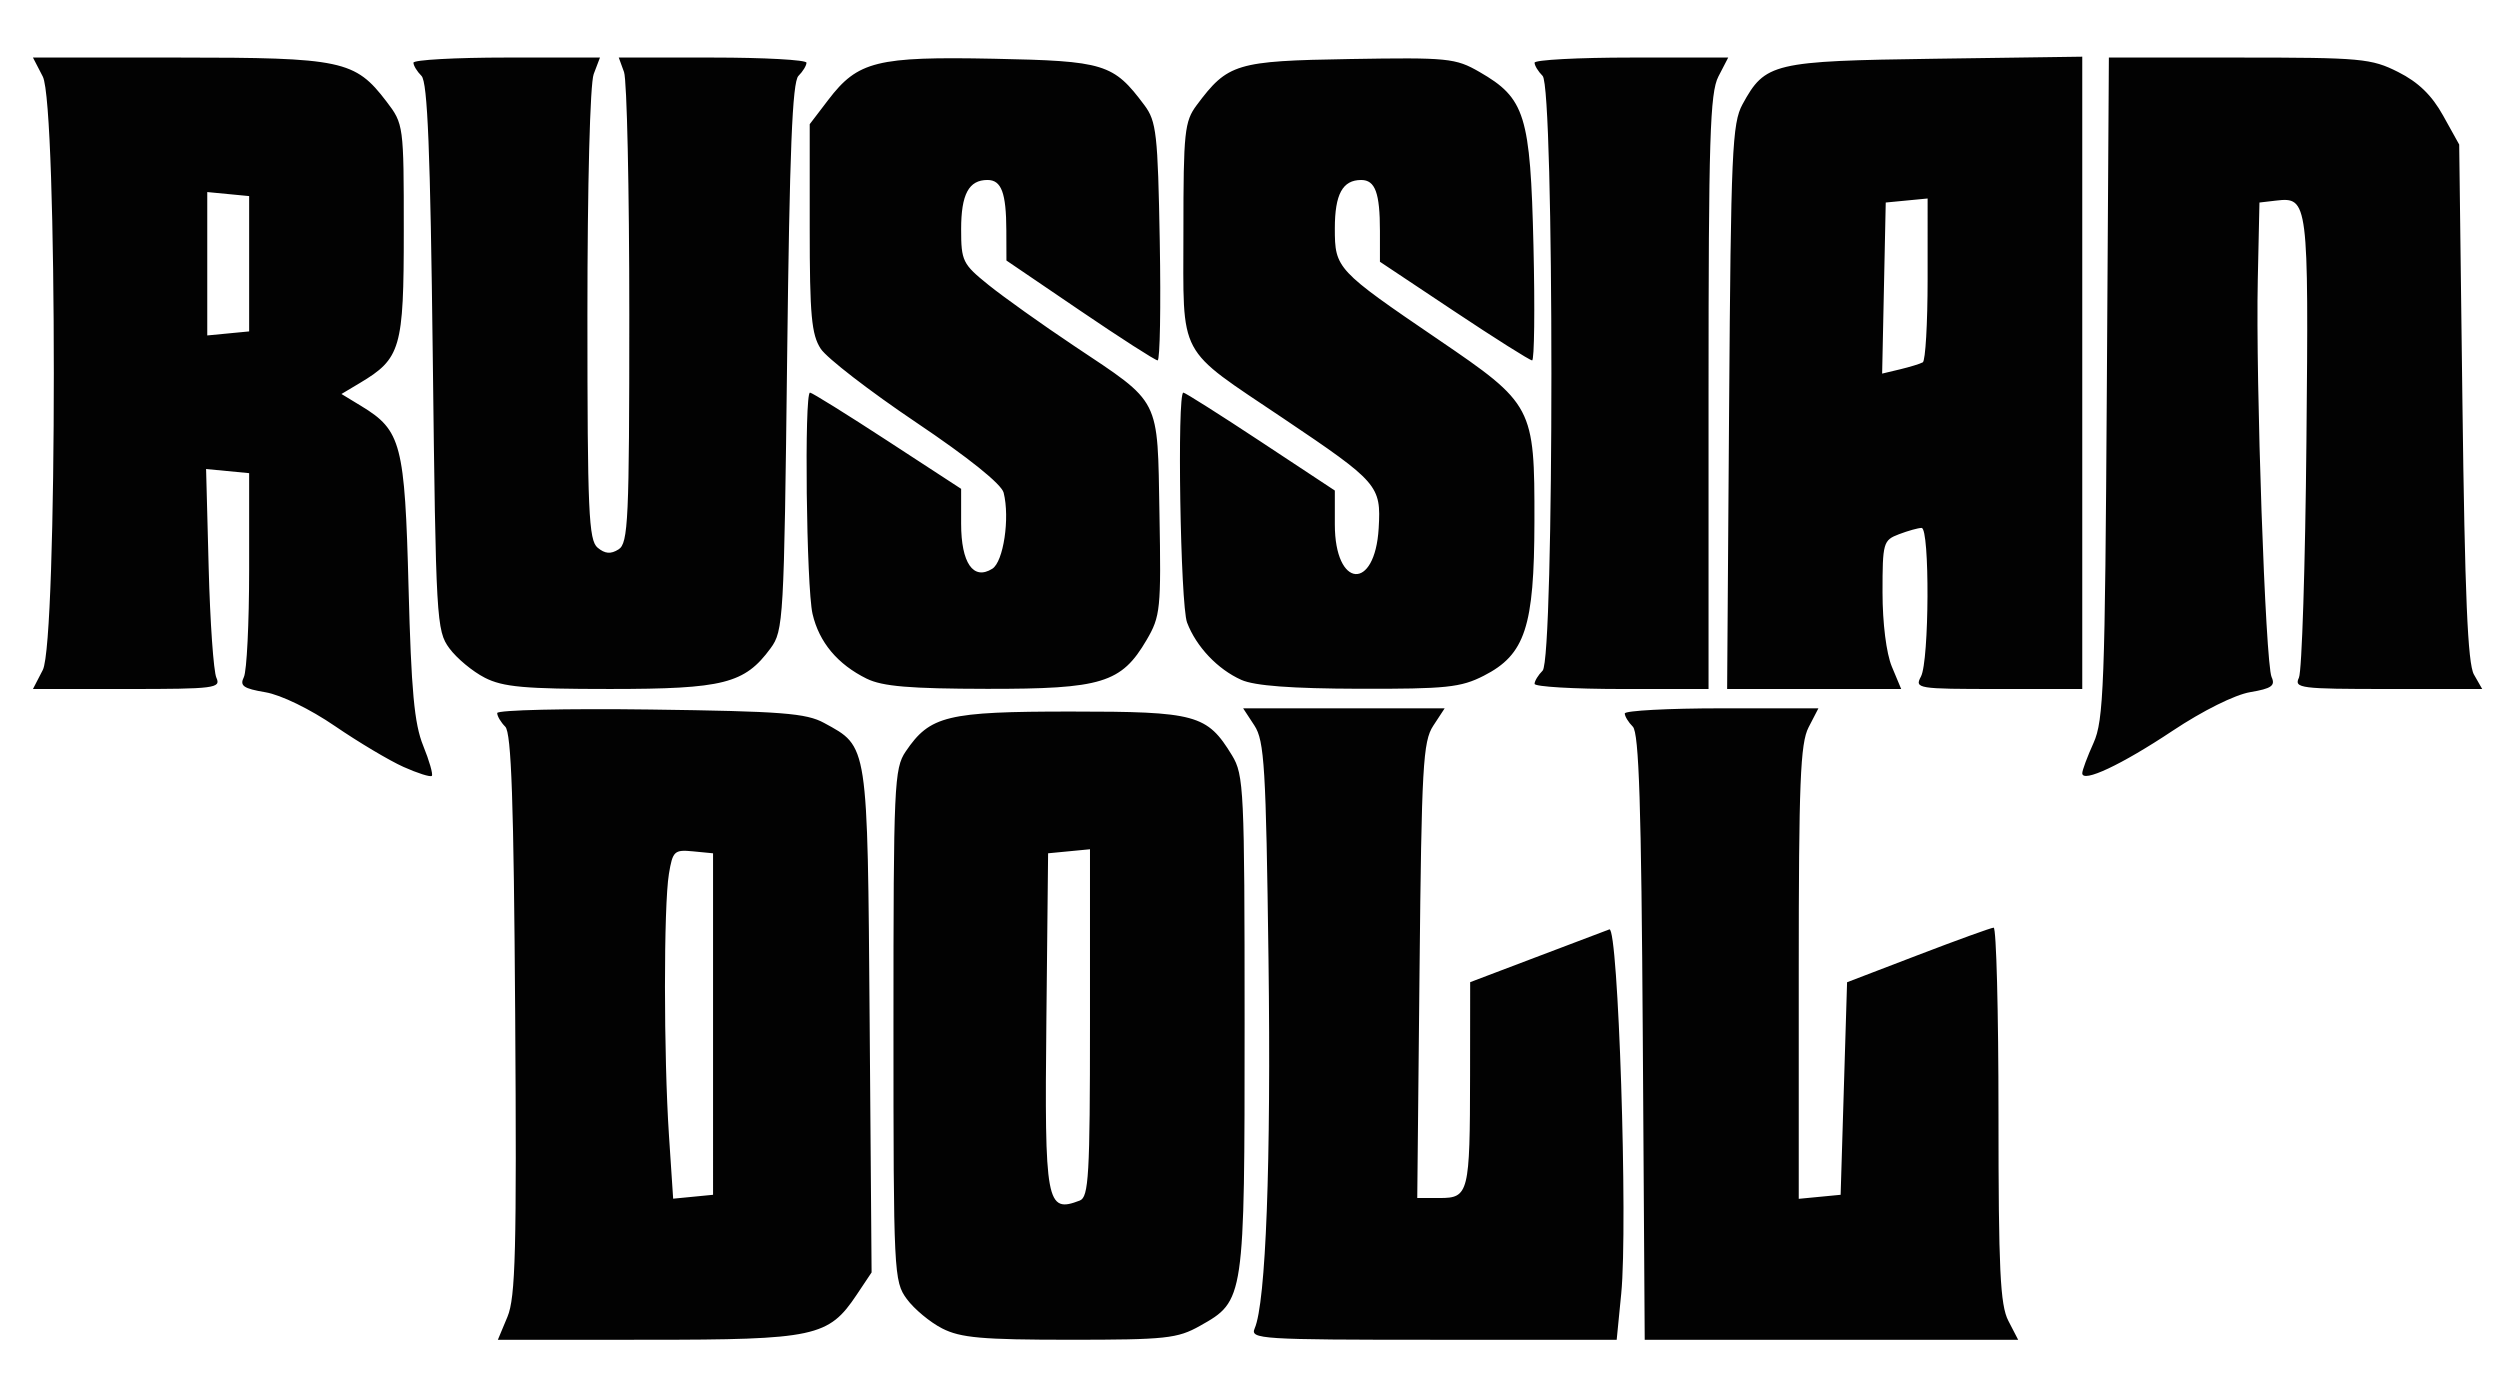 <?xml version="1.0" encoding="UTF-8" standalone="no"?>
<svg
   xmlns:dc="http://purl.org/dc/elements/1.1/"
   xmlns:cc="http://creativecommons.org/ns#"
   xmlns:rdf="http://www.w3.org/1999/02/22-rdf-syntax-ns#"
   xmlns:svg="http://www.w3.org/2000/svg"
   xmlns="http://www.w3.org/2000/svg"
   xml:space="preserve"
   enable-background="new 0 0 388 217"
   viewBox="0 0 388 217"
   height="217px"
   width="388px"
   y="0px"
   x="0px"
   id="Layer_1"><defs
   id="defs6" />  <path
   style="fill:#ffffff;" opacity="0"
   d="M 1.167,109.433 V 0.933 h 194 194 V 109.433 v 108.5 h -194 H 1.167 Z"
   id="path825" /><path
   style="fill:#020202"
   d="m 78.757,204.369 c 1.257,-3.008 1.444,-10.322 1.199,-46.951 -0.221,-33.057 -0.588,-43.685 -1.54,-44.637 -0.688,-0.687 -1.25,-1.638 -1.25,-2.114 0,-0.476 10.688,-0.723 23.75,-0.55 20.447,0.272 24.201,0.562 26.991,2.086 6.858,3.748 6.727,2.886 7.062,46.208 l 0.302,39.07 -2.322,3.476 c -4.358,6.522 -6.457,6.972 -32.482,6.974 l -23.199,0.002 z m 31.909,-45.437 v -26.5 l -3.111,-0.303 c -2.899,-0.282 -3.153,-0.044 -3.739,3.5 -0.821,4.966 -0.816,28.154 0.009,40.605 l 0.649,9.802 3.096,-0.302 3.096,-0.302 z m 35.571,47.248 c -1.886,-0.962 -4.361,-3.019 -5.5,-4.573 -2.013,-2.744 -2.071,-3.946 -2.071,-42.5 0,-37.318 0.113,-39.842 1.899,-42.477 3.775,-5.569 6.38,-6.199 25.647,-6.199 19.462,0 21.126,0.453 24.999,6.804 1.842,3.021 1.949,5.297 1.952,41.545 0.004,42.984 -0.014,43.107 -6.919,46.987 -3.512,1.974 -5.288,2.164 -20.214,2.162 -13.603,-0.001 -16.942,-0.297 -19.793,-1.75 z m 21.347,-19.855 c 1.388,-0.533 1.582,-3.905 1.582,-27.563 v -26.956 l -3.25,0.313 -3.25,0.313 -0.267,25.877 c -0.294,28.518 -0.018,30.013 5.185,28.016 z m 27.136,19.857 c 1.748,-3.983 2.564,-25.74 2.151,-57.332 -0.39,-29.818 -0.635,-33.881 -2.187,-36.25 l -1.748,-2.668 h 15.638 15.638 l -1.773,2.706 c -1.594,2.433 -1.809,6.263 -2.127,38 l -0.354,35.294 h 3.488 c 4.508,0 4.69,-0.732 4.709,-19 l 0.015,-14.5 10.249,-3.89 c 5.637,-2.14 10.746,-4.075 11.355,-4.302 1.381,-0.514 2.893,45.859 1.842,56.517 l -0.707,7.175 h -28.478 c -26.748,0 -28.431,-0.106 -27.71,-1.75 z m 60.242,-45.201 c -0.226,-35.902 -0.59,-47.245 -1.546,-48.2 -0.688,-0.687 -1.25,-1.609 -1.25,-2.049 0,-0.44 6.762,-0.8 15.026,-0.8 h 15.026 l -1.526,2.95 c -1.283,2.48 -1.526,8.545 -1.526,38.063 v 35.113 l 3.25,-0.313 3.25,-0.313 0.5,-16.494 0.5,-16.494 11,-4.216 c 6.05,-2.319 11.338,-4.234 11.75,-4.256 0.412,-0.022 0.75,13.032 0.75,29.01 0,24.083 0.261,29.554 1.526,32 l 1.526,2.95 H 284.238 255.259 Z M 62.627,119.027 c -2.195,-0.983 -6.983,-3.835 -10.639,-6.338 -3.868,-2.648 -8.385,-4.845 -10.803,-5.253 -3.42,-0.578 -4.01,-0.994 -3.337,-2.353 0.45,-0.908 0.819,-8.4 0.819,-16.65 v -15 l -3.341,-0.32 -3.341,-0.32 0.4,15.32 c 0.22,8.426 0.759,16.108 1.198,17.07 0.74,1.623 -0.262,1.75 -13.835,1.75 H 5.115 l 1.526,-2.95 c 2.283,-4.414 2.283,-87.685 0,-92.099 L 5.115,8.933 H 27.74 c 25.354,0 27.36,0.424 32.233,6.813 2.674,3.506 2.694,3.649 2.694,20.109 0,18.225 -0.455,19.794 -6.837,23.601 l -2.837,1.692 3.096,1.883 c 6.194,3.767 6.738,5.862 7.319,28.182 0.417,16.005 0.889,21.114 2.268,24.511 0.958,2.36 1.562,4.471 1.342,4.691 -0.22,0.22 -2.195,-0.405 -4.391,-1.388 z M 38.667,40.933 v -10.5 l -3.25,-0.313 -3.25,-0.313 v 11.127 11.127 l 3.25,-0.313 3.25,-0.313 z M 323.167,120.003 c 0,-0.454 0.787,-2.568 1.749,-4.698 1.578,-3.493 1.78,-8.884 2.065,-55.122 l 0.316,-51.25 h 20.223 c 18.983,0 20.496,0.138 24.685,2.25 3.127,1.577 5.21,3.596 6.962,6.75 l 2.5,4.5 0.5,40 c 0.375,29.98 0.822,40.564 1.785,42.25 l 1.285,2.25 h -14.642 c -13.597,0 -14.582,-0.125 -13.805,-1.75 0.461,-0.963 0.986,-17.422 1.166,-36.576 0.354,-37.447 0.278,-38.054 -4.704,-37.475 l -2.586,0.301 -0.259,12 c -0.341,15.75 1.183,59.54 2.145,61.65 0.611,1.34 -0.012,1.78 -3.316,2.338 -2.387,0.403 -7.362,2.879 -12.038,5.991 -7.962,5.299 -14.031,8.15 -14.031,6.591 z M 75.238,105.181 c -1.886,-0.962 -4.361,-3.018 -5.5,-4.57 -1.998,-2.721 -2.089,-4.323 -2.571,-45.201 -0.378,-32.016 -0.806,-42.686 -1.75,-43.629 -0.688,-0.687 -1.25,-1.609 -1.25,-2.049 0,-0.44 6.514,-0.8 14.475,-0.8 h 14.475 l -0.975,2.565 c -0.566,1.488 -0.975,17.178 -0.975,37.378 0,30.543 0.194,34.974 1.584,36.127 1.15,0.954 2.041,1.026 3.25,0.263 1.504,-0.949 1.666,-4.502 1.666,-36.442 0,-19.465 -0.368,-36.403 -0.817,-37.641 L 96.032,8.933 H 110.599 c 8.012,0 14.567,0.36 14.567,0.8 0,0.44 -0.562,1.362 -1.25,2.049 -0.944,0.943 -1.372,11.612 -1.75,43.629 -0.482,40.878 -0.573,42.48 -2.571,45.201 -4.032,5.492 -7.29,6.318 -24.929,6.318 -13.259,0 -16.588,-0.3 -19.429,-1.748 z m 59.283,0.155 c -4.534,-2.236 -7.392,-5.652 -8.414,-10.056 -0.958,-4.13 -1.304,-34.347 -0.393,-34.347 0.301,0 5.701,3.36 12,7.467 l 11.453,7.467 v 5.41 c 0,6.102 1.891,8.839 4.834,6.995 1.739,-1.089 2.752,-7.87 1.764,-11.807 -0.334,-1.331 -5.427,-5.42 -13.604,-10.923 -7.188,-4.838 -13.84,-9.974 -14.782,-11.413 -1.437,-2.196 -1.712,-5.206 -1.712,-18.736 V 19.275 l 2.882,-3.777 c 4.59,-6.017 7.526,-6.746 25.677,-6.382 17.219,0.345 18.567,0.76 23.379,7.199 1.875,2.509 2.092,4.427 2.391,21.188 0.181,10.136 0.032,18.43 -0.331,18.43 -0.363,0 -5.792,-3.487 -12.064,-7.75 l -11.403,-7.75 -0.015,-4.668 c -0.019,-5.839 -0.762,-7.832 -2.922,-7.832 -2.907,0 -4.093,2.211 -4.093,7.633 0,4.953 0.228,5.416 4.25,8.657 2.337,1.883 8.3,6.131 13.25,9.439 13.633,9.112 12.951,7.771 13.281,26.123 0.265,14.754 0.151,15.87 -2,19.543 -3.912,6.682 -6.934,7.607 -24.765,7.581 -11.967,-0.018 -16.235,-0.378 -18.661,-1.574 z m 58.145,0.185 c -3.678,-1.635 -7.014,-5.157 -8.433,-8.903 -1.037,-2.738 -1.569,-35.685 -0.576,-35.685 0.27,0 5.67,3.42 12,7.6 l 11.509,7.6 v 5.277 c 0,9.894 6.233,10.406 6.806,0.56 0.385,-6.611 -0.043,-7.104 -14.806,-17.038 -16.632,-11.192 -15.5,-9.071 -15.5,-29.032 0,-15.43 0.171,-17.05 2.062,-19.583 4.837,-6.479 6.104,-6.861 23.758,-7.155 15.26,-0.255 16.405,-0.141 20.125,2.001 7.096,4.084 7.905,6.687 8.383,26.961 0.231,9.795 0.136,17.809 -0.211,17.809 -0.347,0 -5.803,-3.444 -12.124,-7.654 l -11.493,-7.654 v -4.764 c 0,-5.924 -0.735,-7.927 -2.907,-7.927 -2.894,0 -4.093,2.204 -4.093,7.526 0,6.203 0.258,6.481 16.028,17.213 14.779,10.059 14.976,10.431 14.949,28.261 -0.025,16.373 -1.433,20.662 -7.861,23.941 -3.565,1.819 -5.816,2.054 -19.325,2.02 -10.499,-0.027 -16.23,-0.457 -18.29,-1.373 z m 45.5,0.612 c 0,-0.44 0.562,-1.363 1.25,-2.05 1.816,-1.816 1.816,-90.484 0,-92.3 -0.688,-0.688 -1.25,-1.61 -1.25,-2.05 0,-0.44 6.762,-0.8 15.026,-0.8 h 15.026 l -1.526,2.95 c -1.303,2.519 -1.526,9.678 -1.526,49 v 46.05 h -13.5 c -7.425,0 -13.5,-0.36 -13.5,-0.8 z m 30.192,-42.95 c 0.279,-39.619 0.475,-44.056 2.078,-46.991 3.525,-6.45 4.689,-6.725 29.932,-7.077 L 323.167,8.797 V 57.865 106.933 h -13.035 c -12.578,0 -12.999,-0.068 -12,-1.934 1.292,-2.414 1.381,-23.066 0.1,-23.066 -0.514,0 -2.089,0.439 -3.5,0.975 -2.461,0.935 -2.565,1.304 -2.565,9.032 0,4.773 0.591,9.47 1.449,11.525 l 1.449,3.468 h -13.507 -13.507 z m 30.058,-6.947 c 0.412,-0.231 0.75,-6.048 0.75,-12.925 V 30.806 l -3.25,0.313 -3.25,0.313 -0.279,13.276 -0.279,13.276 2.779,-0.665 c 1.529,-0.366 3.117,-0.854 3.529,-1.085 z"
   id="path823" />
</svg>